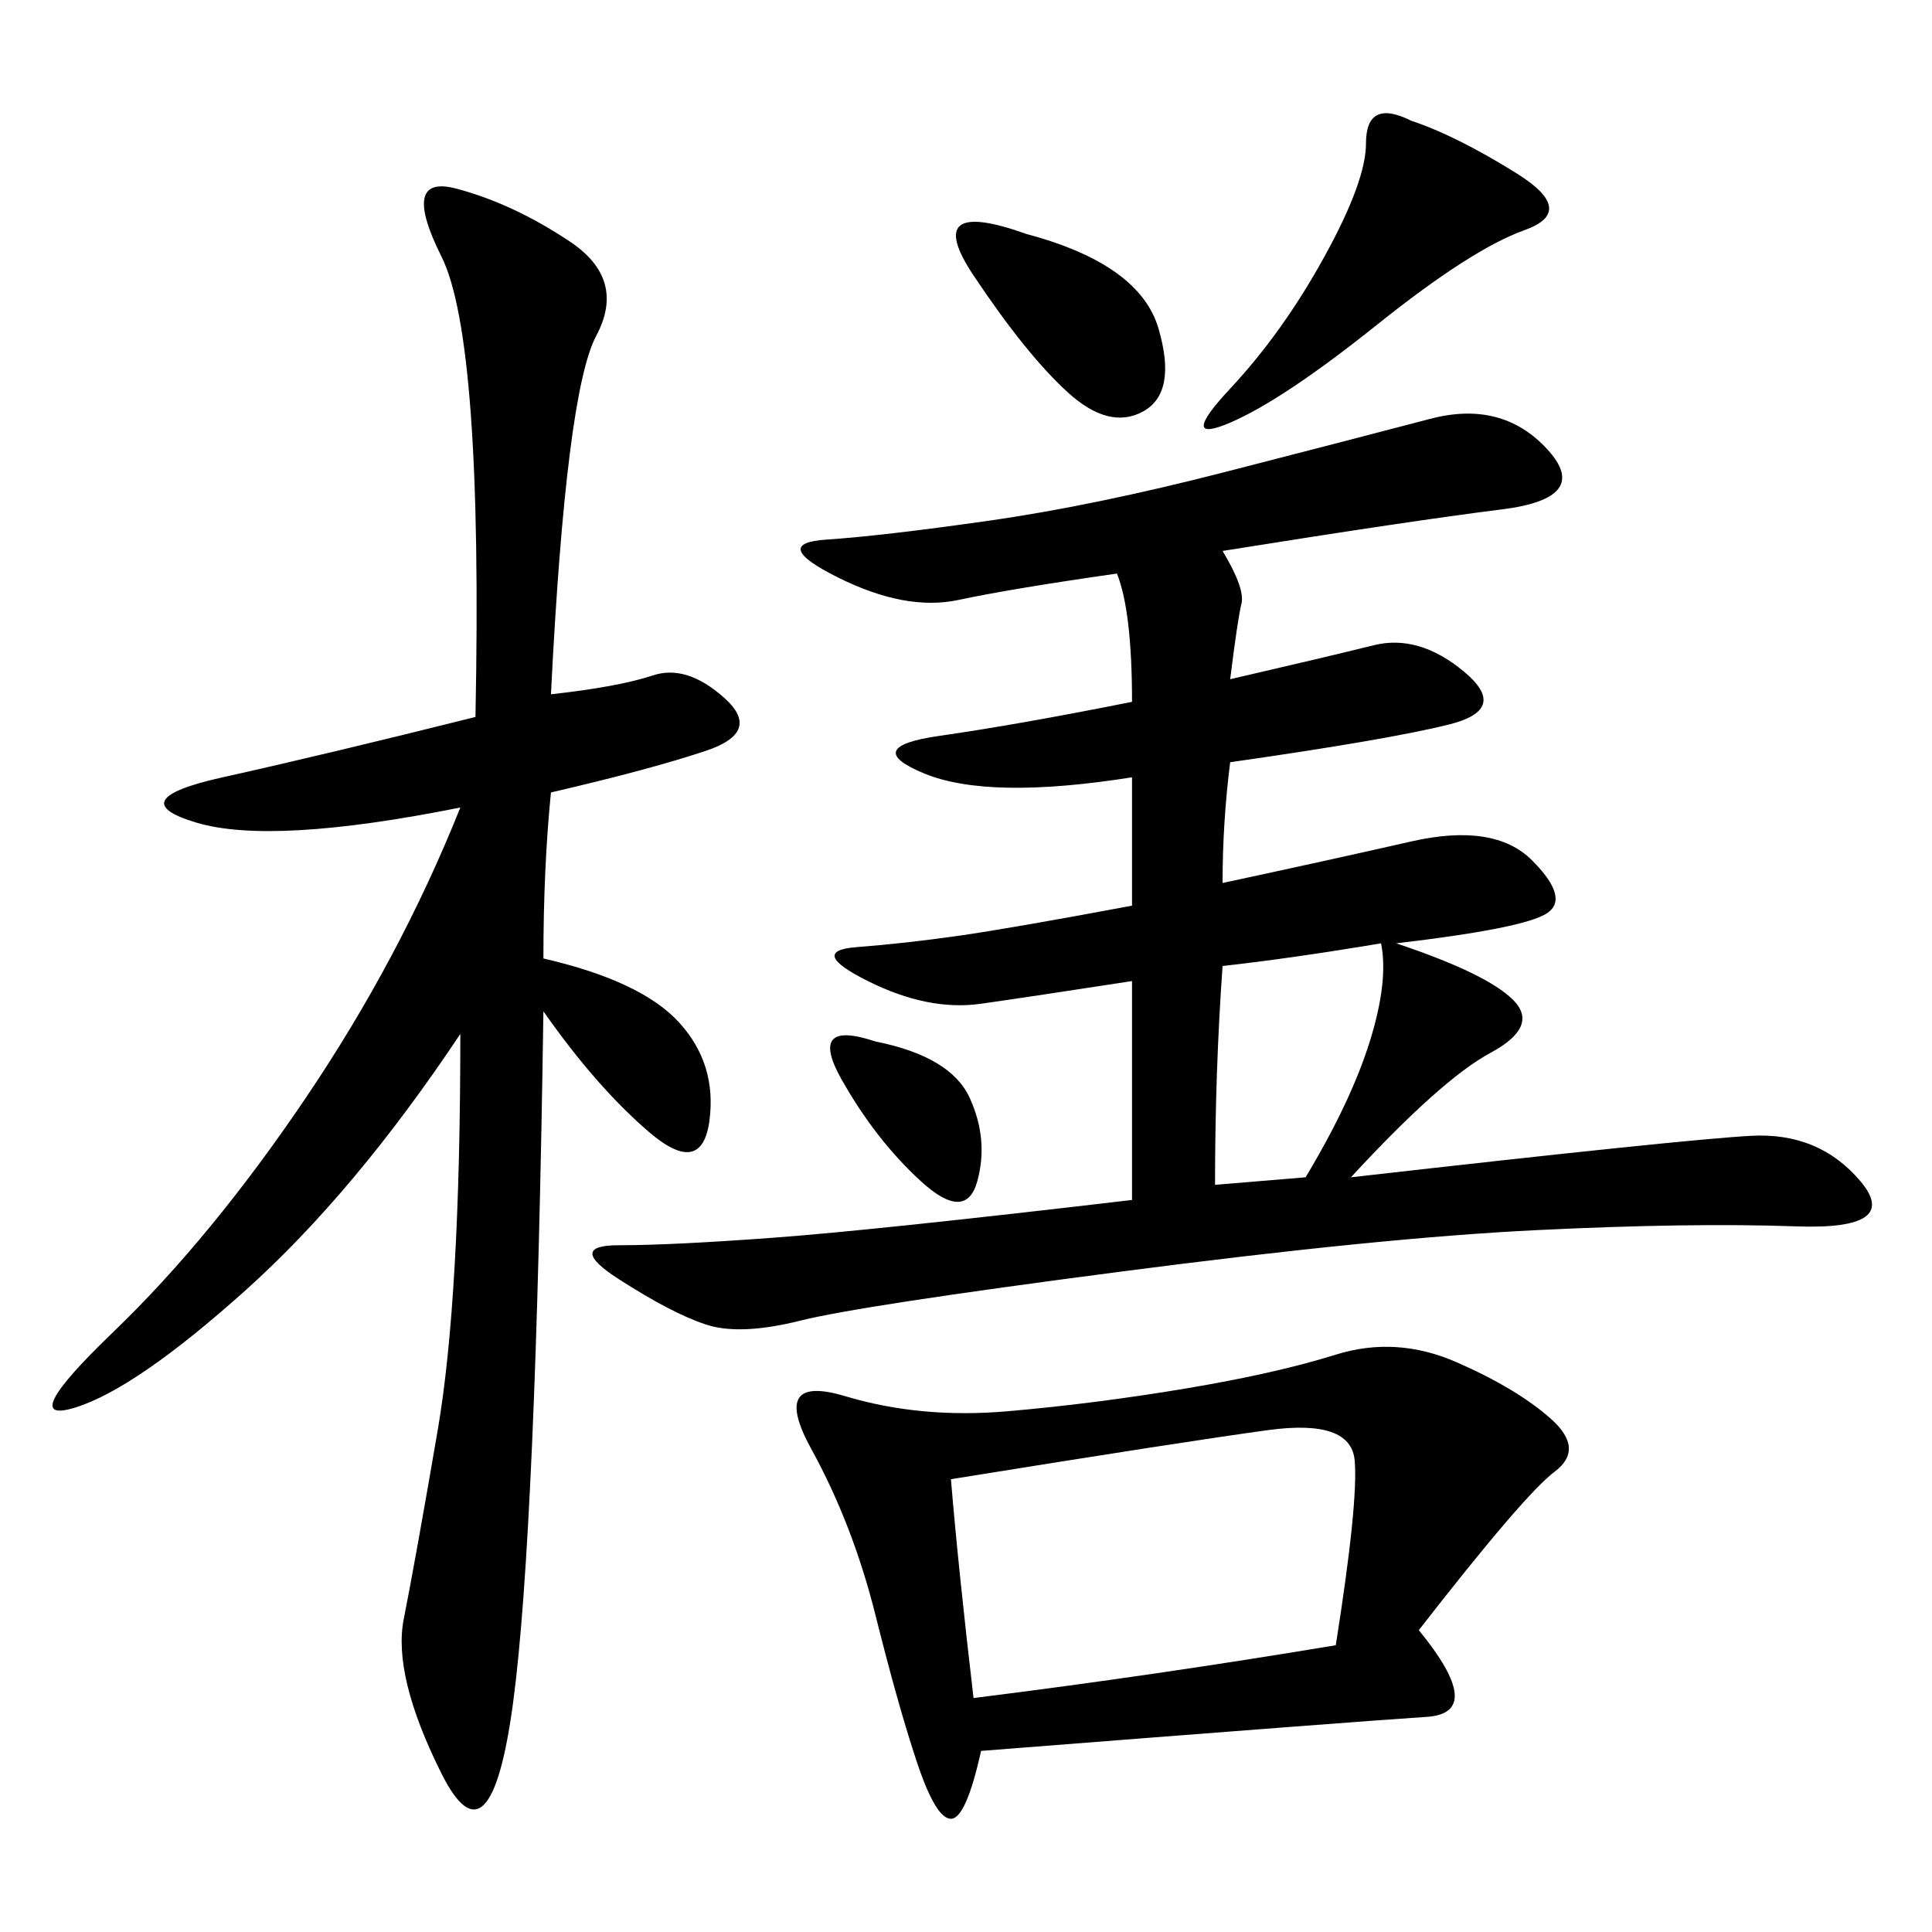 <svg xmlns="http://www.w3.org/2000/svg" xmlns:xlink="http://www.w3.org/1999/xlink" width="300" height="300"><path d="M189.84 85.55Q193.36 91.41 192.77 93.75Q192.19 96.09 191.02 105.47L191.02 105.47Q206.25 101.95 213.28 100.20Q220.31 98.44 227.34 104.30Q234.38 110.16 225 112.50Q215.63 114.84 191.02 118.36L191.02 118.36Q189.84 127.73 189.84 137.11L189.84 137.11Q206.25 133.59 219.14 130.66Q232.03 127.73 237.89 133.59Q243.75 139.45 240.23 141.80Q236.72 144.14 216.80 146.48L216.80 146.48Q230.86 151.17 234.96 155.27Q239.06 159.38 231.45 163.48Q223.83 167.58 209.77 182.81L209.77 182.81Q261.33 176.95 271.88 176.37Q282.42 175.78 288.87 183.40Q295.31 191.02 278.91 190.43Q262.50 189.84 238.48 191.02Q214.45 192.19 174.02 197.46Q133.59 202.73 124.22 205.08Q114.84 207.42 109.57 205.66Q104.30 203.91 96.09 198.63Q87.89 193.36 96.09 193.36L96.09 193.36Q104.30 193.36 120.12 192.19Q135.94 191.02 175.78 186.33L175.78 186.33L175.78 152.34Q160.55 154.69 152.34 155.86Q144.14 157.03 134.77 152.34Q125.39 147.66 133.01 147.07Q140.63 146.48 148.83 145.31Q157.03 144.14 175.78 140.63L175.78 140.63L175.78 120.70Q153.52 124.22 143.55 120.12Q133.59 116.02 145.90 114.26Q158.20 112.50 175.78 108.98L175.78 108.98Q175.78 94.92 173.44 89.06L173.44 89.06Q157.03 91.41 148.83 93.16Q140.63 94.92 130.08 89.65Q119.53 84.38 128.32 83.79Q137.11 83.20 153.52 80.86Q169.92 78.52 190.43 73.24Q210.94 67.97 222.07 65.04Q233.20 62.11 240.23 69.73Q247.27 77.34 233.20 79.10Q219.14 80.86 189.84 85.55L189.84 85.55ZM85.55 107.81Q96.09 106.64 101.37 104.88Q106.64 103.13 112.50 108.40Q118.36 113.67 109.57 116.60Q100.78 119.53 85.55 123.05L85.55 123.05Q84.38 134.77 84.38 148.83L84.38 148.83Q99.61 152.34 105.47 158.79Q111.33 165.23 110.16 174.02Q108.98 182.81 100.78 175.78Q92.58 168.75 84.38 157.03L84.38 157.03Q83.20 237.89 79.69 264.26Q76.17 290.63 68.55 275.39Q60.94 260.16 62.70 251.37Q64.45 242.58 67.97 222.07Q71.48 201.56 71.48 160.55L71.48 160.55Q55.08 185.16 38.09 200.39Q21.09 215.63 11.72 218.55Q2.34 221.48 17.58 206.84Q32.81 192.19 47.46 170.51Q62.11 148.83 71.48 125.39L71.48 125.39Q42.19 131.25 30.47 127.73Q18.75 124.22 34.57 120.70Q50.39 117.19 73.83 111.33L73.83 111.33Q75 52.73 68.55 39.84Q62.11 26.95 70.90 29.30Q79.69 31.64 88.48 37.50Q97.27 43.36 92.58 52.15Q87.89 60.94 85.55 107.81L85.55 107.81ZM220.31 253.13Q230.86 266.02 221.48 266.60Q212.11 267.19 152.34 271.88L152.34 271.88Q150 282.42 147.66 282.42L147.66 282.42Q145.31 282.42 142.38 273.63Q139.45 264.84 135.94 250.78Q132.42 236.72 125.98 225Q119.53 213.28 131.25 216.80Q142.97 220.31 156.45 219.14Q169.92 217.97 183.98 215.63Q198.05 213.28 207.42 210.35Q216.80 207.42 226.17 211.52Q235.55 215.63 240.82 220.31Q246.09 225 241.41 228.52Q236.72 232.03 220.31 253.13L220.31 253.13ZM147.66 229.69Q148.83 243.75 151.17 263.67L151.17 263.67Q179.30 260.16 207.42 255.47L207.42 255.47Q210.94 233.20 210.35 226.76Q209.77 220.31 196.88 222.07Q183.98 223.83 147.66 229.69L147.66 229.69ZM219.14 18.75Q226.17 21.09 235.55 26.95Q244.92 32.81 236.72 35.74Q228.52 38.67 213.87 50.39Q199.22 62.11 191.02 65.63Q182.81 69.14 191.02 60.35Q199.22 51.56 205.66 39.84Q212.11 28.13 212.11 22.27L212.11 22.27Q212.11 15.23 219.14 18.75L219.14 18.75ZM189.84 150Q188.67 166.41 188.67 183.98L188.67 183.98L202.73 182.81Q209.77 171.09 212.70 161.72Q215.63 152.34 214.45 146.48L214.45 146.48Q200.39 148.83 189.84 150L189.84 150ZM159.38 36.33Q176.95 41.02 179.88 50.98Q182.81 60.94 177.54 63.87Q172.27 66.80 165.82 60.94Q159.38 55.08 151.17 42.77Q142.97 30.47 159.38 36.33L159.38 36.33ZM135.94 161.72Q147.66 164.06 150.59 170.51Q153.52 176.95 151.76 183.40Q150 189.84 142.97 183.40Q135.94 176.95 130.66 167.58Q125.39 158.20 135.94 161.72L135.94 161.72Z"/></svg>
